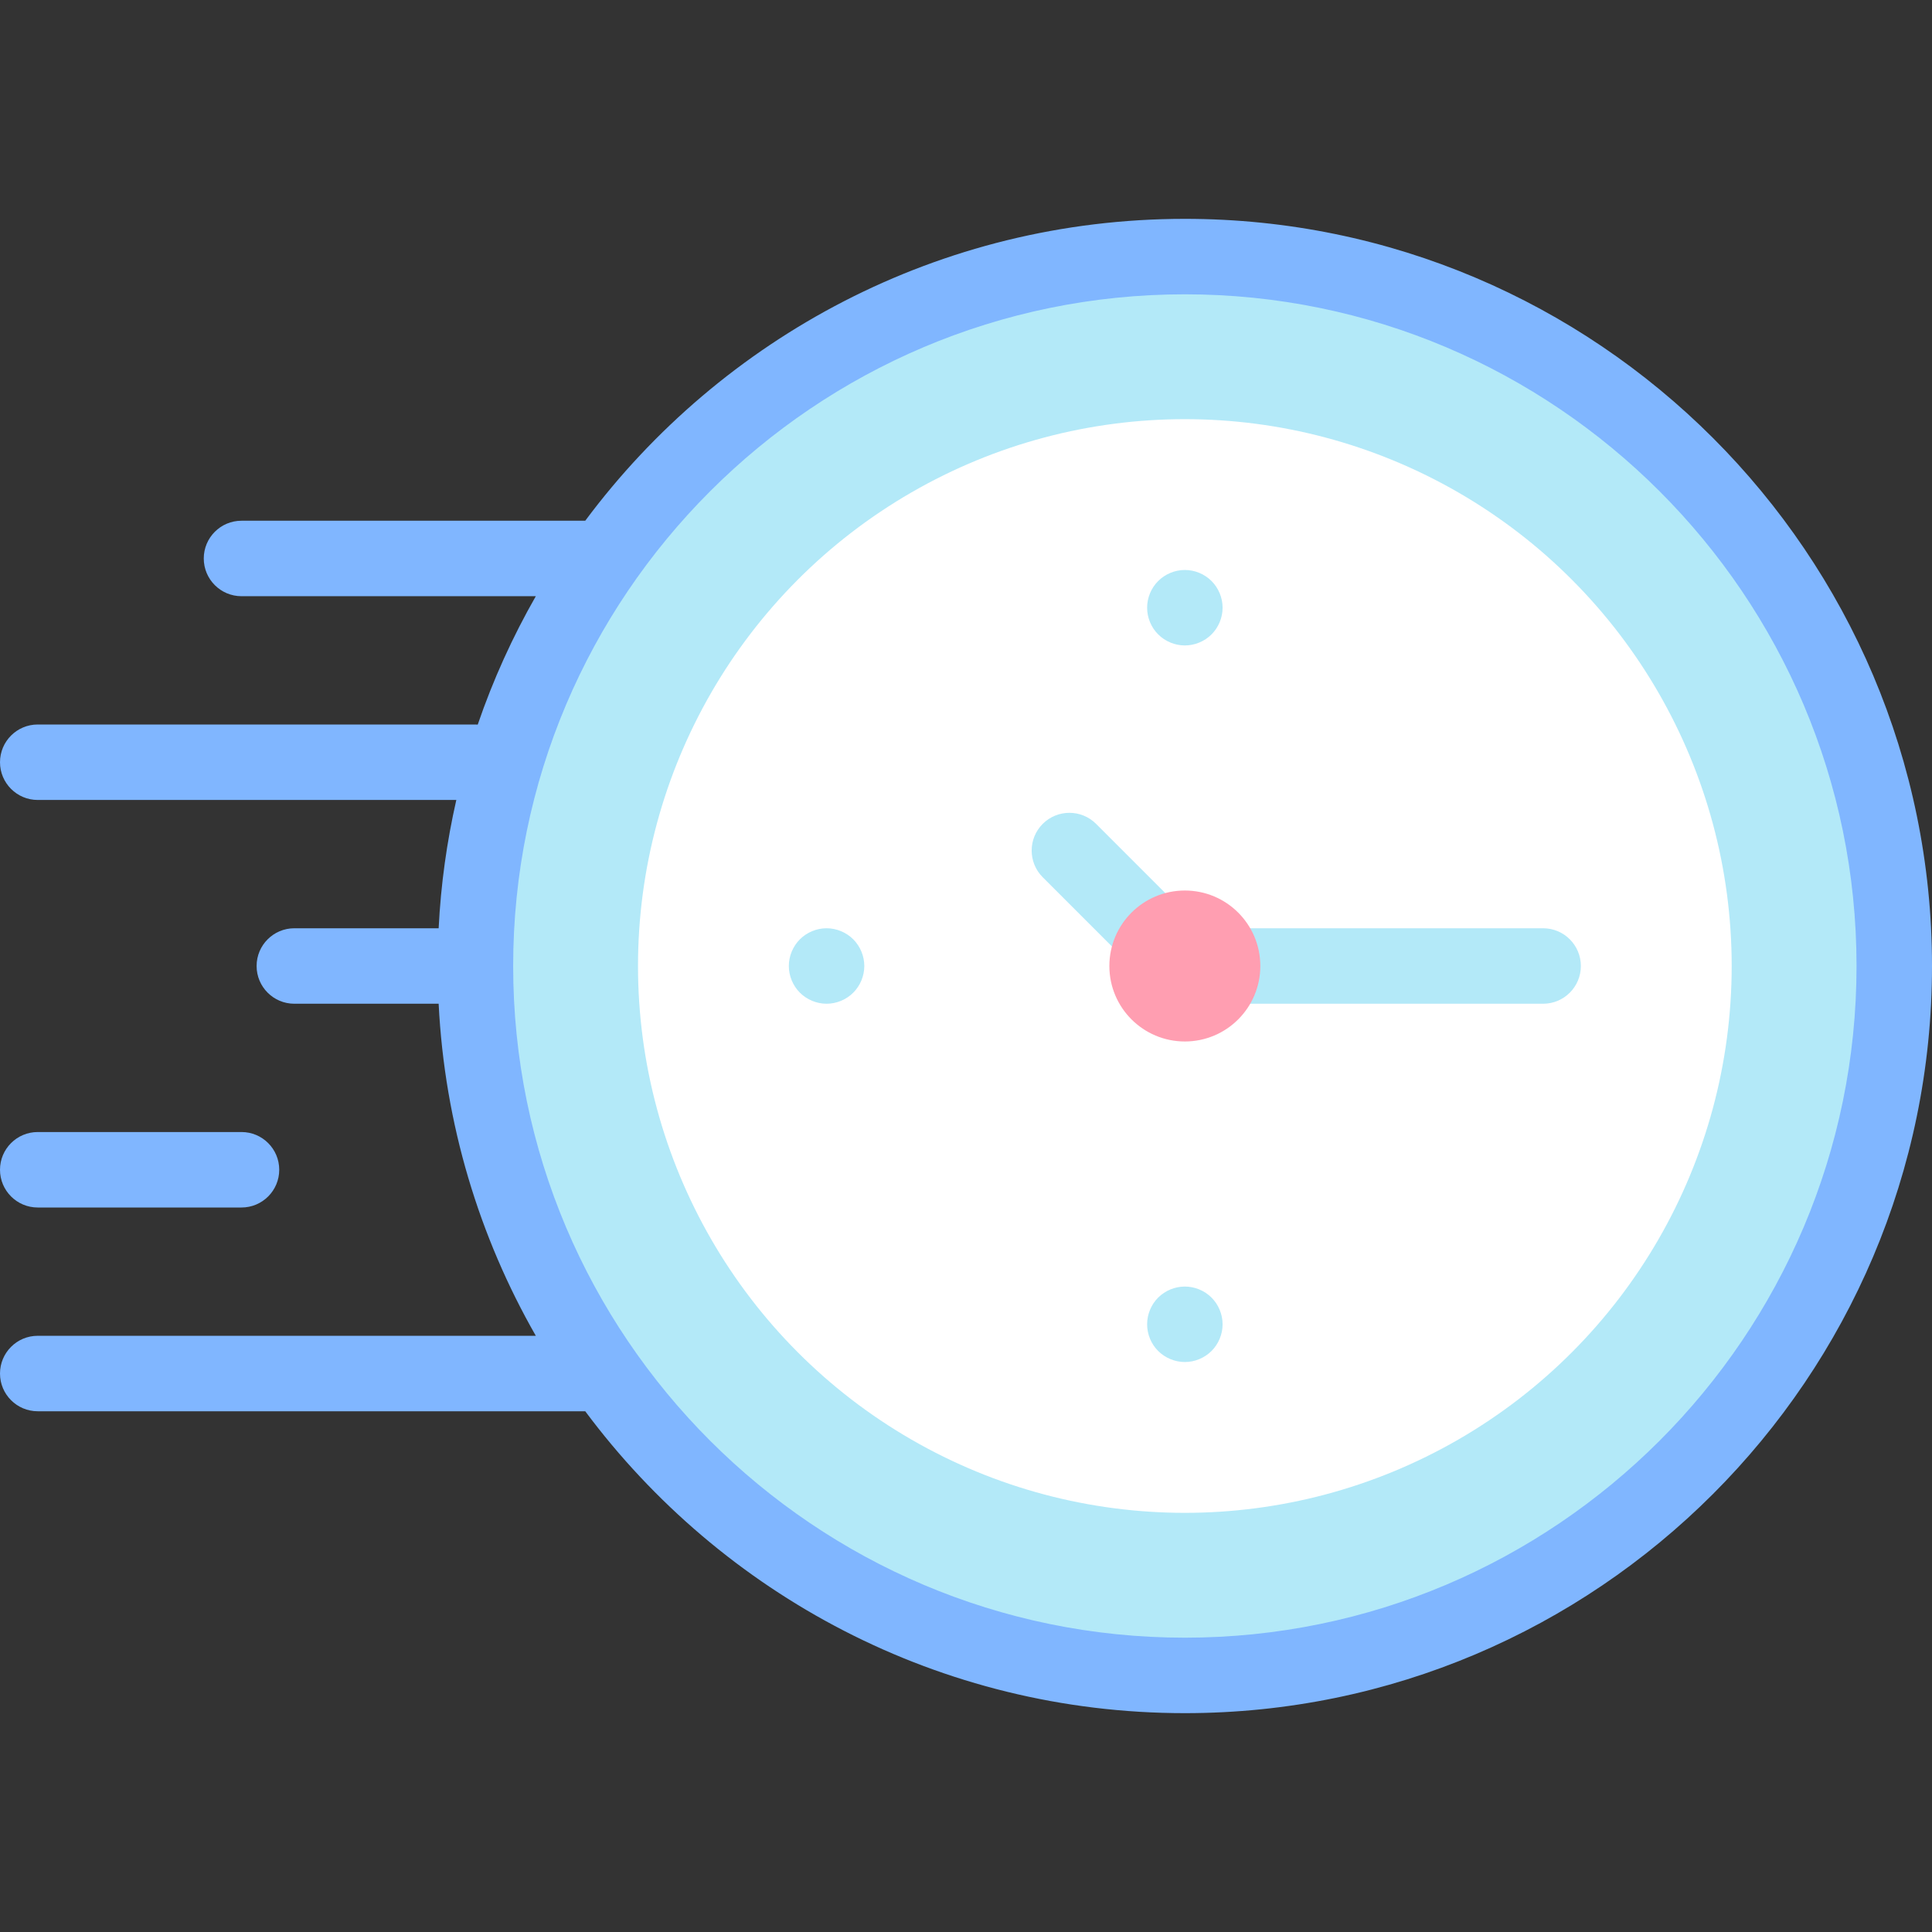 <svg id="Capa_1" enable-background="new 0 0 512 512" height="512" viewBox="0 0 512 512" width="512" xmlns="http://www.w3.org/2000/svg"><rect x="0" y="0" width="512" height="512" fill="#333333" stroke="none"/><g id="XMLID_1079_"><g id="XMLID_2024_"><g id="XMLID_2052_" fill="#b3e9f8"><circle id="XMLID_2077_" cx="313.997" cy="256" r="144.919"/><circle id="XMLID_2076_" cx="313.997" cy="256" r="188.003"/><path id="XMLID_2073_" d=""/><path id="XMLID_2072_" d=""/><path id="XMLID_2071_" d=""/><path id="XMLID_2070_" d=""/></g><g id="XMLID_2032_"><circle id="XMLID_2041_" cx="313.997" cy="256" fill="#fff" r="144.919"/><g id="XMLID_2039_"><path id="XMLID_824_" d="m313.997 266c-2.559 0-5.118-.977-7.071-2.929l-30.594-30.594c-3.905-3.905-3.906-10.237 0-14.143 3.905-3.904 10.237-3.904 14.142 0l30.594 30.594c3.905 3.905 3.906 10.237 0 14.143-1.953 1.952-4.512 2.929-7.071 2.929z" fill="#b3e9f8"/></g><g id="XMLID_2038_"><path id="XMLID_823_" d="m408.944 266h-94.947c-5.523 0-10-4.478-10-10s4.477-10 10-10h94.947c5.523 0 10 4.478 10 10s-4.477 10-10 10z" fill="#b3e9f8"/></g><g id="XMLID_2037_"><path id="XMLID_819_" d="m314 360.95c-2.63 0-5.21-1.07-7.08-2.931-1.86-1.859-2.92-4.439-2.92-7.069 0-2.631 1.06-5.21 2.92-7.07 1.87-1.86 4.44-2.93 7.08-2.93 2.63 0 5.21 1.069 7.07 2.93s2.93 4.439 2.93 7.07c0 2.63-1.07 5.21-2.93 7.069-1.87 1.861-4.44 2.931-7.07 2.931z" fill="#b3e9f8"/></g><g id="XMLID_2036_"><path id="XMLID_818_" d="m314 171.05c-2.63 0-5.21-1.07-7.07-2.93-1.87-1.86-2.93-4.44-2.93-7.07s1.06-5.21 2.93-7.07c1.86-1.859 4.43-2.93 7.07-2.93 2.63 0 5.21 1.07 7.07 2.93s2.93 4.44 2.93 7.07-1.07 5.21-2.93 7.07c-1.86 1.859-4.44 2.93-7.07 2.93z" fill="#b3e9f8"/></g><g id="XMLID_2035_"><path id="XMLID_817_" d="m219.05 266c-2.63 0-5.21-1.07-7.07-2.931-1.86-1.859-2.93-4.439-2.93-7.069s1.07-5.21 2.93-7.07 4.44-2.93 7.07-2.93 5.21 1.069 7.07 2.93c1.86 1.86 2.93 4.44 2.93 7.07s-1.07 5.21-2.93 7.069c-1.86 1.861-4.44 2.931-7.07 2.931z" fill="#b3e9f8"/></g></g><circle id="XMLID_2022_" cx="313.997" cy="256" fill="#ff9eb1" r="20.003"/></g><g id="XMLID_1553_" fill="#80b6ff"><path id="XMLID_1556_" d="m313.997 57.997c-65 0-122.78 31.486-158.903 80.003h-91.094c-5.523 0-10 4.478-10 10s4.477 10 10 10h77.996c-6.152 10.755-11.324 22.139-15.394 34.031-.202-.012-.403-.031-.608-.031h-115.994c-5.523 0-10 4.478-10 10s4.477 10 10 10h110.928c-2.509 11.016-4.102 22.377-4.683 34h-38.243c-5.523 0-10 4.478-10 10s4.477 10 10 10h38.243c1.594 31.886 10.769 61.808 25.751 88h-131.996c-5.523 0-10 4.478-10 10s4.477 10 10 10h145.094c36.122 48.518 93.903 80.003 158.903 80.003 109.179 0 198.003-88.823 198.003-198.003s-88.824-198.003-198.003-198.003zm0 376.006c-98.151 0-178.003-79.852-178.003-178.003s79.851-178.003 178.003-178.003 178.003 79.852 178.003 178.003-79.852 178.003-178.003 178.003z"/><path id="XMLID_1557_" d="m10 320h54c5.523 0 10-4.478 10-10s-4.477-10-10-10h-54c-5.523 0-10 4.478-10 10s4.477 10 10 10z"/></g></g></svg>